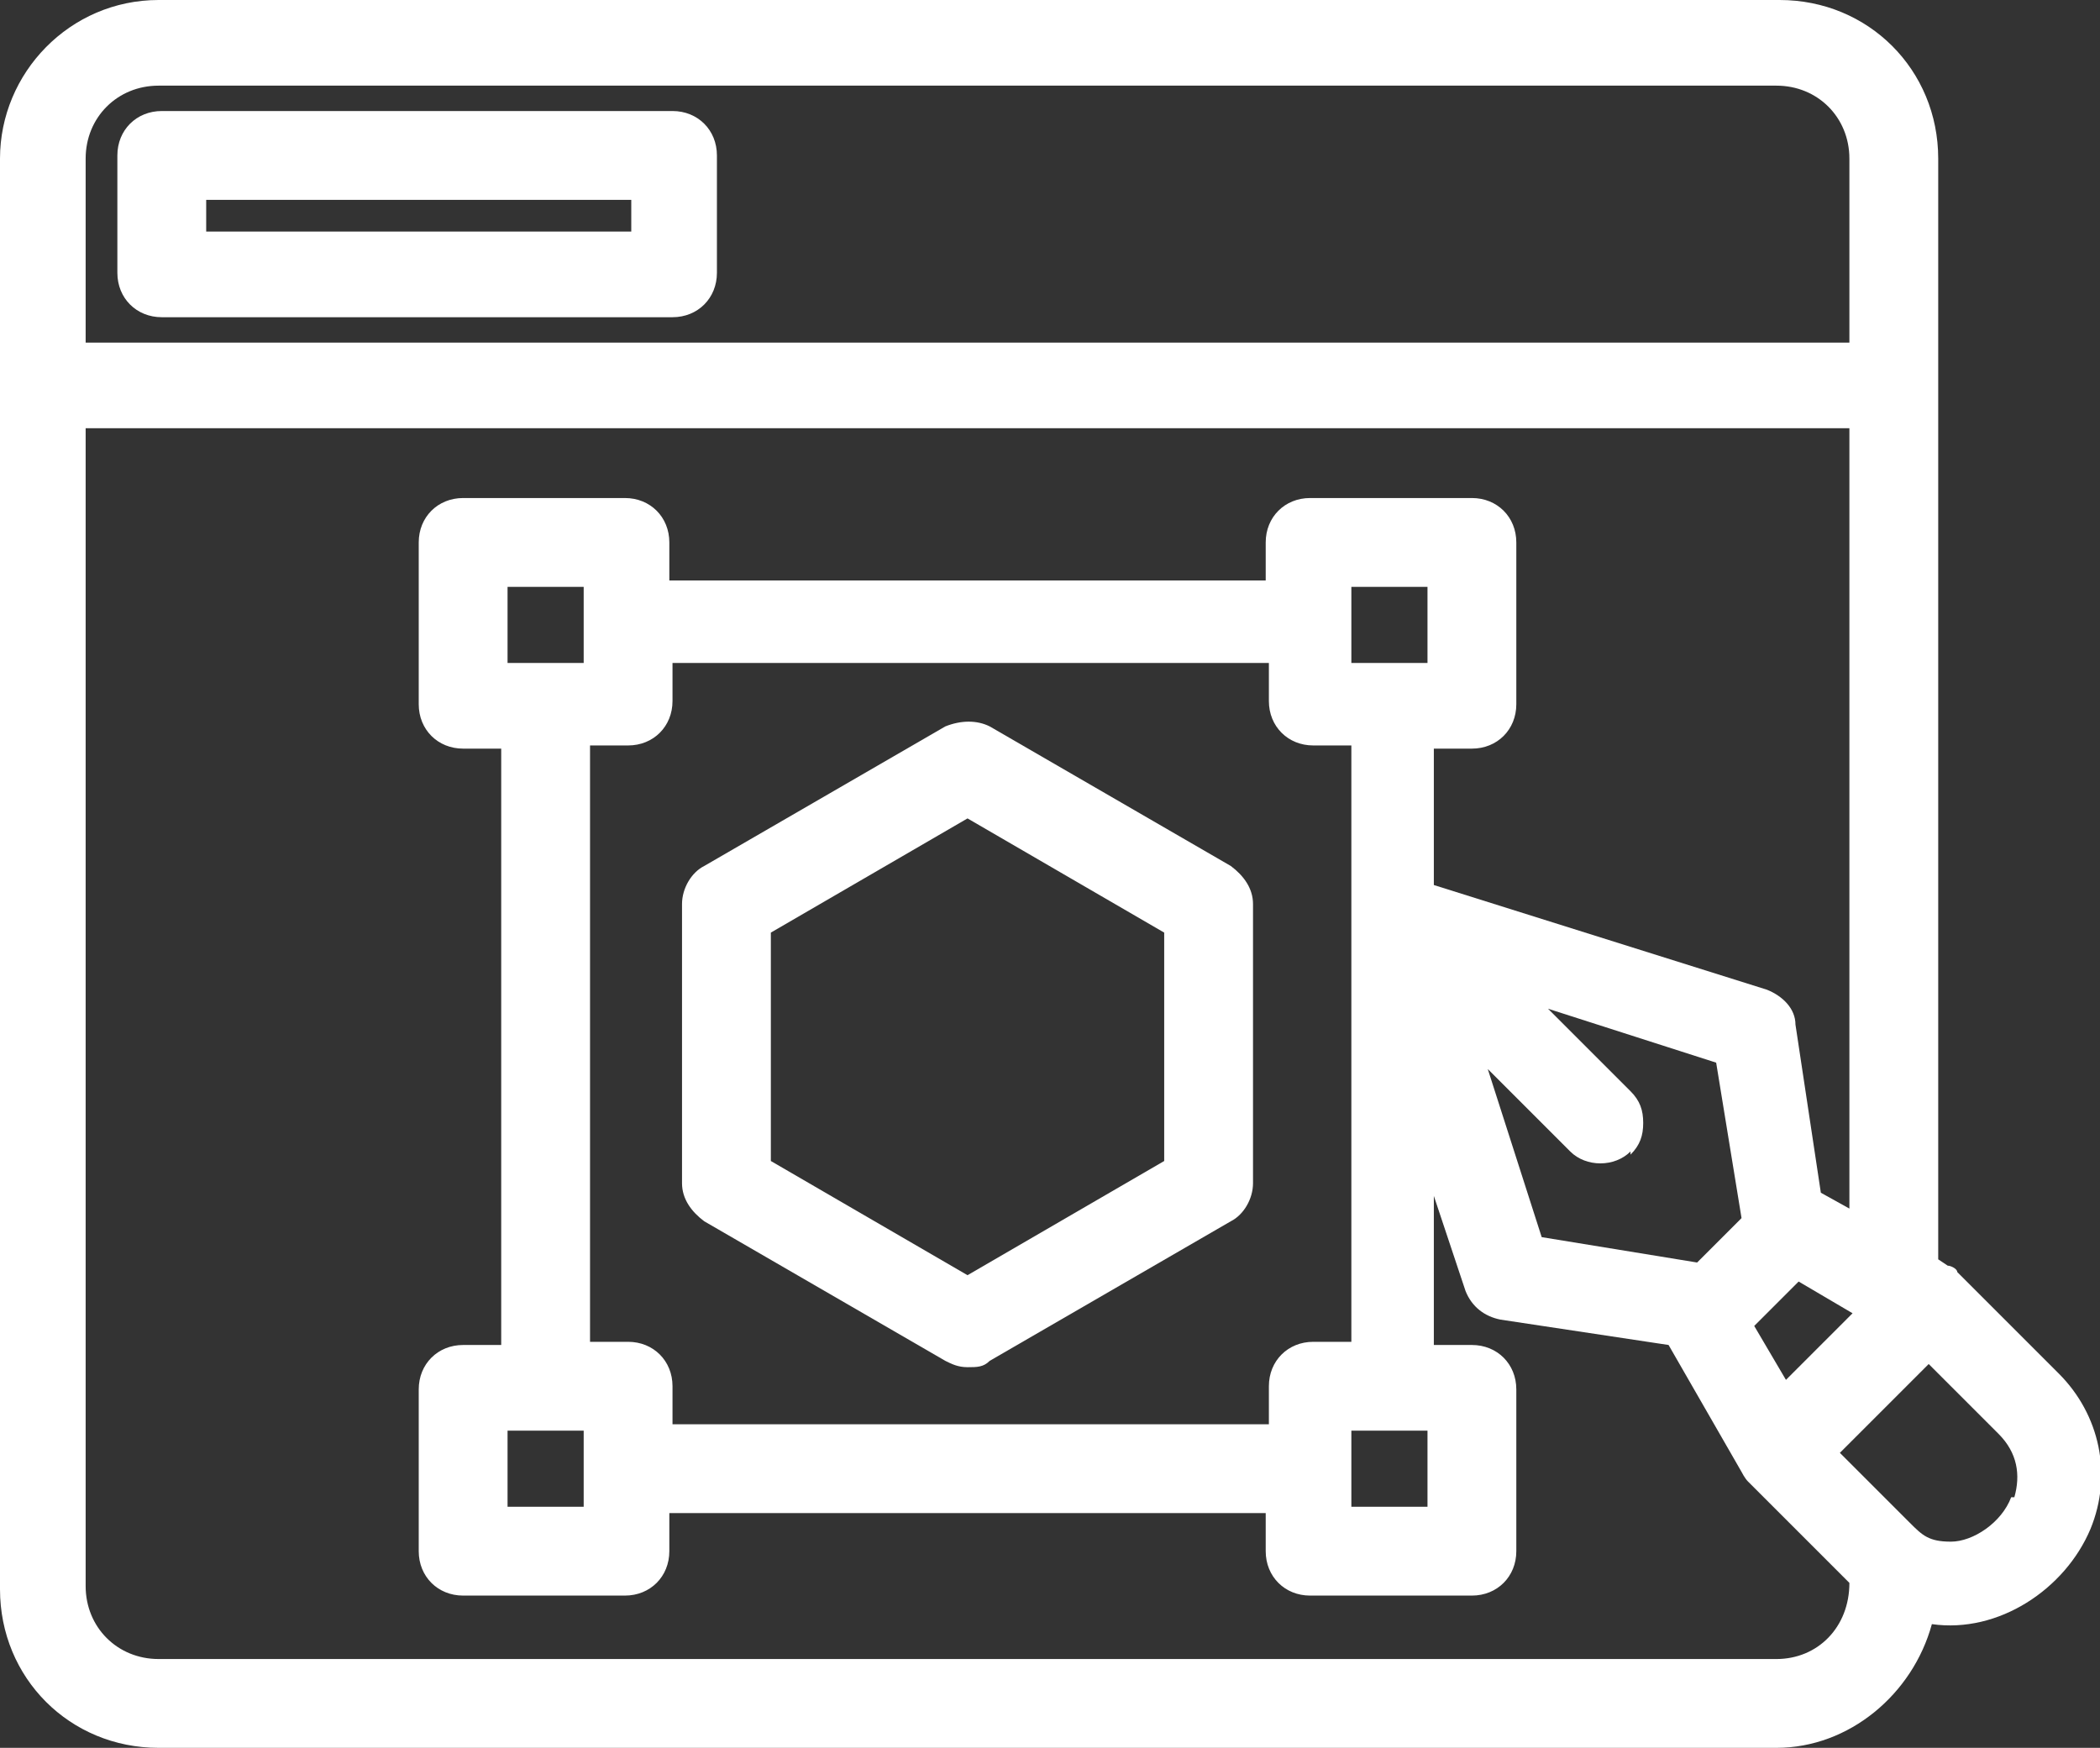 <?xml version="1.0" encoding="UTF-8"?>
<svg id="Layer_1" xmlns="http://www.w3.org/2000/svg" width="66.2" height="55.1" version="1.1" viewBox="0 0 66.2 55.1">
  <rect x="0" y="0" width="66.2" height="55.1" fill="#333333" stroke="none"/>
  <!-- Generator: Adobe Illustrator 29.6.0, SVG Export Plug-In . SVG Version: 2.1.1 Build 207)  -->
  <defs>
    <style>
      .st0 {
        fill: #fff;
      }
    </style>
  </defs>
  <path class="st0" d="M5.1,10h16.1c.8,0,1.4-.6,1.4-1.4v-3.7c0-.8-.6-1.4-1.4-1.4H5.1c-.8,0-1.4.6-1.4,1.4v3.7c0,.8.6,1.4,1.4,1.4ZM19.9,6.3v1H6.5v-1h13.4Z"/>
  <path class="st0" d="M22.2,38.5l7.6,4.4c.2.1.4.2.7.2s.5,0,.7-.2l7.6-4.4c.4-.2.7-.7.7-1.2v-8.8c0-.5-.3-.9-.7-1.2l-7.6-4.4c-.4-.2-.9-.2-1.4,0l-7.6,4.4c-.4.2-.7.7-.7,1.2v8.8c0,.5.3.9.7,1.2ZM24.3,36.6v-7.2l6.2-3.6,6.2,3.6v7.2l-6.2,3.6-6.2-3.6Z"/>
  <path class="st0" d="M64.9,43.3h0s-3.2-3.2-3.2-3.2c0-.1-.2-.2-.3-.2l-.3-.2V5c0-2.8-2.2-5-5-5H5C2.2,0,0,2.3,0,5v45.1c0,2.8,2.2,5,5,5h51c2.3,0,4.3-1.7,4.9-3.9,2.1.3,4.2-1.1,5-3,.7-1.7.3-3.6-1-4.9ZM5,2.7h51c1.3,0,2.3,1,2.3,2.3v5.8H2.7s0-5.8,0-5.8c0-1.3,1-2.3,2.3-2.3ZM56.3,43.5l-1-1.7,1.4-1.4,1.7,1-2.2,2.2ZM51.4,36.4c.3-.3.4-.6.4-1s-.1-.7-.4-1l-2.6-2.6,5.3,1.7.8,4.9-1.4,1.4-4.9-.8-1.7-5.3,2.6,2.6c.5.5,1.4.5,1.9,0ZM19.8,42.3h-1.2v-18.8s1.2,0,1.2,0c.8,0,1.4-.6,1.4-1.4v-1.2h18.8v1.2c0,.8.6,1.4,1.4,1.4h1.2v18.8h-1.2c-.8,0-1.4.6-1.4,1.4v1.2h-18.8s0-1.2,0-1.2c0-.8-.6-1.4-1.4-1.4ZM18.4,18.5v2.4h-2.4v-2.4h2.4ZM18.4,45.1v2.4h-2.4v-2.4h2.4ZM42.6,47.5v-2.4h2.4v2.4h-2.4ZM45,18.5v2.4h-2.4v-2.4h2.4ZM2.7,13.5h55.6v24.6l-.9-.5-.8-5.3c0-.5-.4-.9-.9-1.1l-10.5-3.3v-4.3h1.2c.8,0,1.4-.6,1.4-1.4v-5.1c0-.8-.6-1.4-1.4-1.4h-5.1c-.8,0-1.4.6-1.4,1.4v1.2h-18.8v-1.2c0-.8-.6-1.4-1.4-1.4h-5.1c-.8,0-1.4.6-1.4,1.4v5.1c0,.8.6,1.4,1.4,1.4h1.2v18.8h-1.2c-.8,0-1.4.6-1.4,1.4v5.1c0,.8.6,1.4,1.4,1.4h5.1c.8,0,1.4-.6,1.4-1.4v-1.2h18.8v1.2c0,.8.6,1.4,1.4,1.4h5.1c.8,0,1.4-.6,1.4-1.4v-5.1c0-.8-.6-1.4-1.4-1.4h-1.2s0-4.7,0-4.7l1,3c.2.5.6.8,1.1.9l5.3.8,2.3,4c0,0,.1.2.2.3l3.2,3.2s0,0,0,0h0c0,1.4-1,2.4-2.3,2.4H5c-1.3,0-2.3-1-2.3-2.3V13.5ZM63.4,47.2c-.3.8-1.2,1.4-1.9,1.4s-.9-.2-1.3-.6l-2.2-2.2,2.8-2.8,2.2,2.2c.6.6.7,1.3.5,2Z"/>
</svg>